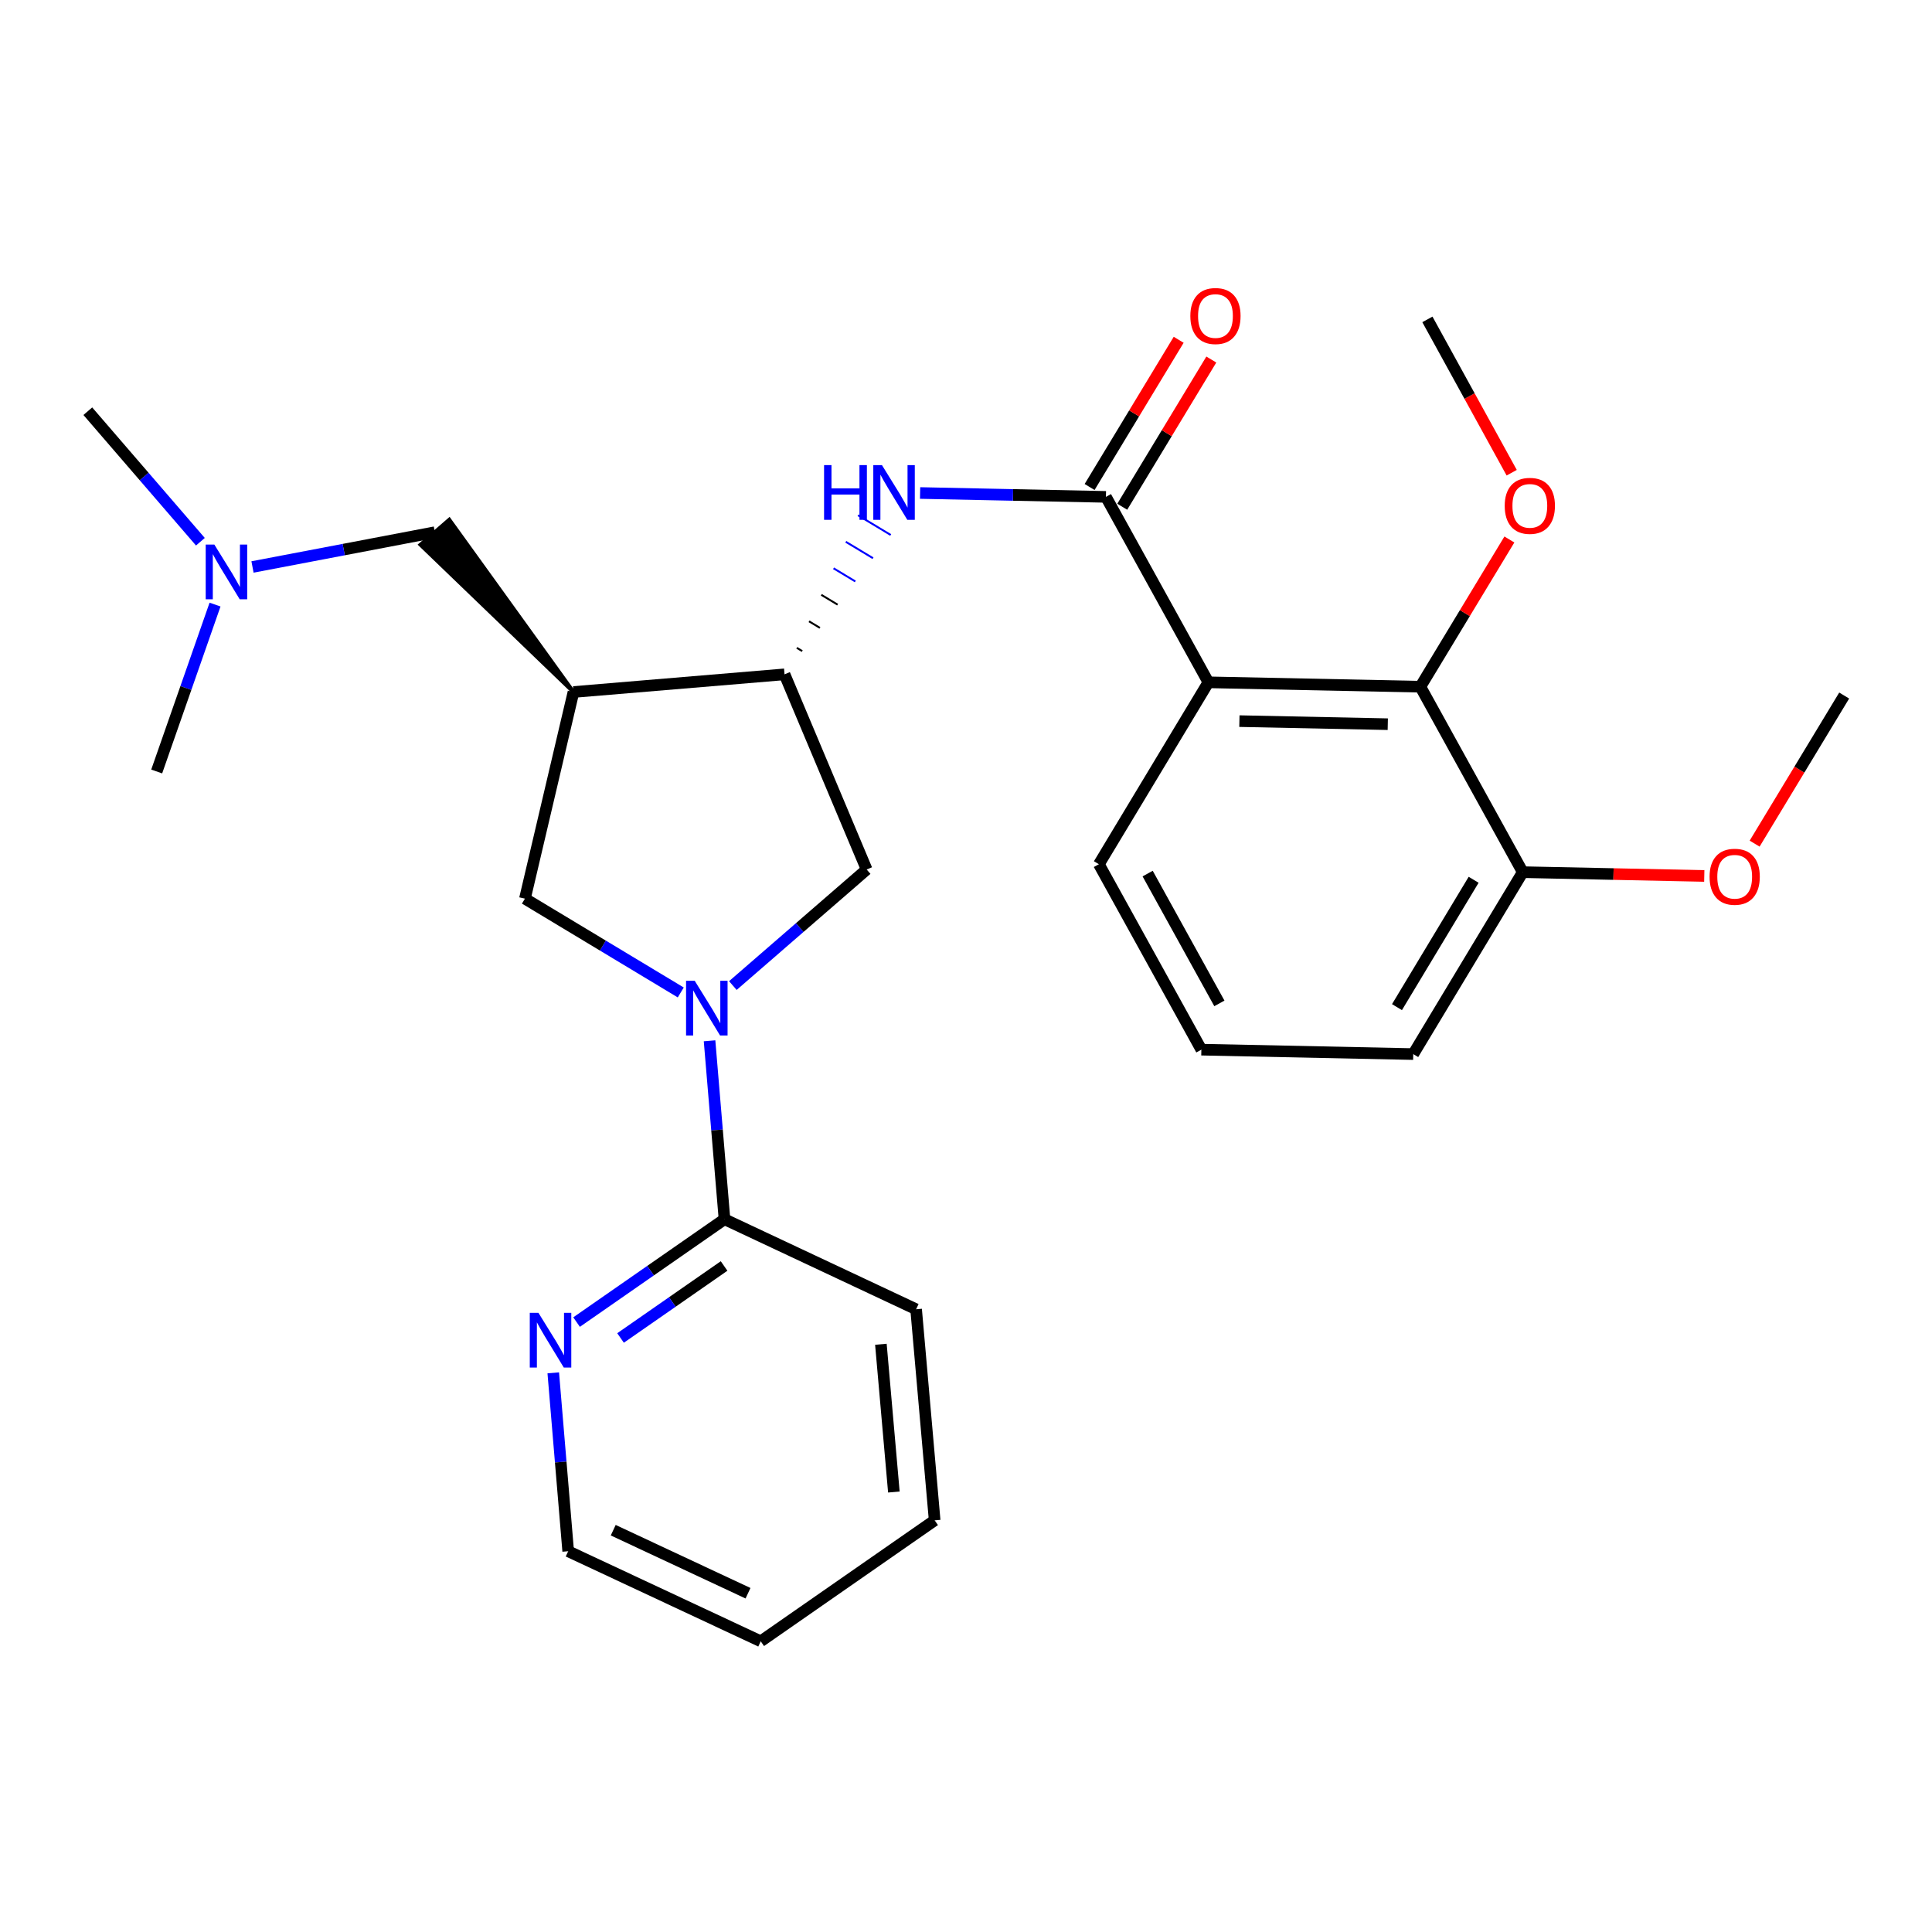 <?xml version='1.0' encoding='iso-8859-1'?>
<svg version='1.1' baseProfile='full'
              xmlns='http://www.w3.org/2000/svg'
                      xmlns:rdkit='http://www.rdkit.org/xml'
                      xmlns:xlink='http://www.w3.org/1999/xlink'
                  xml:space='preserve'
width='1000px' height='1000px' viewBox='0 0 1000 1000'>
<!-- END OF HEADER -->
<rect style='opacity:1.0;fill:#FFFFFF;stroke:none' width='1000' height='1000' x='0' y='0'> </rect>
<path class='bond-6' d='M 352.36,513.694 L 312.031,489.417' style='fill:none;fill-rule:evenodd;stroke:#0000FF;stroke-width:6px;stroke-linecap:butt;stroke-linejoin:miter;stroke-opacity:1' />
<path class='bond-6' d='M 312.031,489.417 L 271.702,465.141' style='fill:none;fill-rule:evenodd;stroke:#000000;stroke-width:6px;stroke-linecap:butt;stroke-linejoin:miter;stroke-opacity:1' />
<path class='bond-7' d='M 367.262,538.713 L 371.129,584.894' style='fill:none;fill-rule:evenodd;stroke:#0000FF;stroke-width:6px;stroke-linecap:butt;stroke-linejoin:miter;stroke-opacity:1' />
<path class='bond-7' d='M 371.129,584.894 L 374.996,631.074' style='fill:none;fill-rule:evenodd;stroke:#000000;stroke-width:6px;stroke-linecap:butt;stroke-linejoin:miter;stroke-opacity:1' />
<path class='bond-8' d='M 379.325,510.123 L 413.954,480.09' style='fill:none;fill-rule:evenodd;stroke:#0000FF;stroke-width:6px;stroke-linecap:butt;stroke-linejoin:miter;stroke-opacity:1' />
<path class='bond-8' d='M 413.954,480.09 L 448.583,450.057' style='fill:none;fill-rule:evenodd;stroke:#000000;stroke-width:6px;stroke-linecap:butt;stroke-linejoin:miter;stroke-opacity:1' />
<path class='bond-0' d='M 625.465,353.169 L 572.424,257.181' style='fill:none;fill-rule:evenodd;stroke:#000000;stroke-width:6px;stroke-linecap:butt;stroke-linejoin:miter;stroke-opacity:1' />
<path class='bond-5' d='M 625.465,353.169 L 735.177,355.44' style='fill:none;fill-rule:evenodd;stroke:#000000;stroke-width:6px;stroke-linecap:butt;stroke-linejoin:miter;stroke-opacity:1' />
<path class='bond-5' d='M 641.513,373.252 L 718.311,374.841' style='fill:none;fill-rule:evenodd;stroke:#000000;stroke-width:6px;stroke-linecap:butt;stroke-linejoin:miter;stroke-opacity:1' />
<path class='bond-15' d='M 625.465,353.169 L 568.782,447.315' style='fill:none;fill-rule:evenodd;stroke:#000000;stroke-width:6px;stroke-linecap:butt;stroke-linejoin:miter;stroke-opacity:1' />
<path class='bond-1' d='M 572.424,257.181 L 524.332,256.18' style='fill:none;fill-rule:evenodd;stroke:#000000;stroke-width:6px;stroke-linecap:butt;stroke-linejoin:miter;stroke-opacity:1' />
<path class='bond-1' d='M 524.332,256.18 L 476.239,255.18' style='fill:none;fill-rule:evenodd;stroke:#0000FF;stroke-width:6px;stroke-linecap:butt;stroke-linejoin:miter;stroke-opacity:1' />
<path class='bond-11' d='M 580.872,262.292 L 603.924,224.193' style='fill:none;fill-rule:evenodd;stroke:#000000;stroke-width:6px;stroke-linecap:butt;stroke-linejoin:miter;stroke-opacity:1' />
<path class='bond-11' d='M 603.924,224.193 L 626.977,186.095' style='fill:none;fill-rule:evenodd;stroke:#FF0000;stroke-width:6px;stroke-linecap:butt;stroke-linejoin:miter;stroke-opacity:1' />
<path class='bond-11' d='M 563.977,252.07 L 587.03,213.971' style='fill:none;fill-rule:evenodd;stroke:#000000;stroke-width:6px;stroke-linecap:butt;stroke-linejoin:miter;stroke-opacity:1' />
<path class='bond-11' d='M 587.03,213.971 L 610.083,175.872' style='fill:none;fill-rule:evenodd;stroke:#FF0000;stroke-width:6px;stroke-linecap:butt;stroke-linejoin:miter;stroke-opacity:1' />
<path class='bond-2' d='M 296.834,358.183 L 271.702,465.141' style='fill:none;fill-rule:evenodd;stroke:#000000;stroke-width:6px;stroke-linecap:butt;stroke-linejoin:miter;stroke-opacity:1' />
<path class='bond-9' d='M 296.834,358.183 L 232.548,268.999 L 217.631,281.937 Z' style='fill:#000000;fill-rule:evenodd;fill-opacity:1;stroke:#000000;stroke-width:2px;stroke-linecap:butt;stroke-linejoin:miter;stroke-opacity:1;' />
<path class='bond-27' d='M 296.834,358.183 L 406.074,349.034' style='fill:none;fill-rule:evenodd;stroke:#000000;stroke-width:6px;stroke-linecap:butt;stroke-linejoin:miter;stroke-opacity:1' />
<path class='bond-3' d='M 415.234,337.011 L 412.415,335.313' style='fill:none;fill-rule:evenodd;stroke:#000000;stroke-width:1.0px;stroke-linecap:butt;stroke-linejoin:miter;stroke-opacity:1' />
<path class='bond-3' d='M 424.394,324.989 L 418.755,321.593' style='fill:none;fill-rule:evenodd;stroke:#000000;stroke-width:1.0px;stroke-linecap:butt;stroke-linejoin:miter;stroke-opacity:1' />
<path class='bond-3' d='M 433.554,312.966 L 425.096,307.873' style='fill:none;fill-rule:evenodd;stroke:#000000;stroke-width:1.0px;stroke-linecap:butt;stroke-linejoin:miter;stroke-opacity:1' />
<path class='bond-3' d='M 442.714,300.944 L 431.437,294.153' style='fill:none;fill-rule:evenodd;stroke:#0000FF;stroke-width:1.0px;stroke-linecap:butt;stroke-linejoin:miter;stroke-opacity:1' />
<path class='bond-3' d='M 451.874,288.922 L 437.777,280.433' style='fill:none;fill-rule:evenodd;stroke:#0000FF;stroke-width:1.0px;stroke-linecap:butt;stroke-linejoin:miter;stroke-opacity:1' />
<path class='bond-3' d='M 461.034,276.899 L 444.118,266.713' style='fill:none;fill-rule:evenodd;stroke:#0000FF;stroke-width:1.0px;stroke-linecap:butt;stroke-linejoin:miter;stroke-opacity:1' />
<path class='bond-4' d='M 406.074,349.034 L 448.583,450.057' style='fill:none;fill-rule:evenodd;stroke:#000000;stroke-width:6px;stroke-linecap:butt;stroke-linejoin:miter;stroke-opacity:1' />
<path class='bond-12' d='M 735.177,355.44 L 788.173,451.428' style='fill:none;fill-rule:evenodd;stroke:#000000;stroke-width:6px;stroke-linecap:butt;stroke-linejoin:miter;stroke-opacity:1' />
<path class='bond-14' d='M 735.177,355.44 L 758.216,317.341' style='fill:none;fill-rule:evenodd;stroke:#000000;stroke-width:6px;stroke-linecap:butt;stroke-linejoin:miter;stroke-opacity:1' />
<path class='bond-14' d='M 758.216,317.341 L 781.256,279.242' style='fill:none;fill-rule:evenodd;stroke:#FF0000;stroke-width:6px;stroke-linecap:butt;stroke-linejoin:miter;stroke-opacity:1' />
<path class='bond-10' d='M 374.996,631.074 L 336.716,657.691' style='fill:none;fill-rule:evenodd;stroke:#000000;stroke-width:6px;stroke-linecap:butt;stroke-linejoin:miter;stroke-opacity:1' />
<path class='bond-10' d='M 336.716,657.691 L 298.435,684.307' style='fill:none;fill-rule:evenodd;stroke:#0000FF;stroke-width:6px;stroke-linecap:butt;stroke-linejoin:miter;stroke-opacity:1' />
<path class='bond-10' d='M 374.784,655.272 L 347.988,673.903' style='fill:none;fill-rule:evenodd;stroke:#000000;stroke-width:6px;stroke-linecap:butt;stroke-linejoin:miter;stroke-opacity:1' />
<path class='bond-10' d='M 347.988,673.903 L 321.192,692.534' style='fill:none;fill-rule:evenodd;stroke:#0000FF;stroke-width:6px;stroke-linecap:butt;stroke-linejoin:miter;stroke-opacity:1' />
<path class='bond-18' d='M 374.996,631.074 L 474.176,677.675' style='fill:none;fill-rule:evenodd;stroke:#000000;stroke-width:6px;stroke-linecap:butt;stroke-linejoin:miter;stroke-opacity:1' />
<path class='bond-13' d='M 225.09,275.468 L 177.893,284.467' style='fill:none;fill-rule:evenodd;stroke:#000000;stroke-width:6px;stroke-linecap:butt;stroke-linejoin:miter;stroke-opacity:1' />
<path class='bond-13' d='M 177.893,284.467 L 130.695,293.466' style='fill:none;fill-rule:evenodd;stroke:#0000FF;stroke-width:6px;stroke-linecap:butt;stroke-linejoin:miter;stroke-opacity:1' />
<path class='bond-19' d='M 286.367,710.581 L 290.229,756.751' style='fill:none;fill-rule:evenodd;stroke:#0000FF;stroke-width:6px;stroke-linecap:butt;stroke-linejoin:miter;stroke-opacity:1' />
<path class='bond-19' d='M 290.229,756.751 L 294.092,802.921' style='fill:none;fill-rule:evenodd;stroke:#000000;stroke-width:6px;stroke-linecap:butt;stroke-linejoin:miter;stroke-opacity:1' />
<path class='bond-16' d='M 788.173,451.428 L 835.152,452.41' style='fill:none;fill-rule:evenodd;stroke:#000000;stroke-width:6px;stroke-linecap:butt;stroke-linejoin:miter;stroke-opacity:1' />
<path class='bond-16' d='M 835.152,452.41 L 882.131,453.392' style='fill:none;fill-rule:evenodd;stroke:#FF0000;stroke-width:6px;stroke-linecap:butt;stroke-linejoin:miter;stroke-opacity:1' />
<path class='bond-29' d='M 788.173,451.428 L 731.491,545.596' style='fill:none;fill-rule:evenodd;stroke:#000000;stroke-width:6px;stroke-linecap:butt;stroke-linejoin:miter;stroke-opacity:1' />
<path class='bond-29' d='M 762.753,455.37 L 723.075,521.287' style='fill:none;fill-rule:evenodd;stroke:#000000;stroke-width:6px;stroke-linecap:butt;stroke-linejoin:miter;stroke-opacity:1' />
<path class='bond-21' d='M 103.723,280.4 L 74.589,246.62' style='fill:none;fill-rule:evenodd;stroke:#0000FF;stroke-width:6px;stroke-linecap:butt;stroke-linejoin:miter;stroke-opacity:1' />
<path class='bond-21' d='M 74.589,246.62 L 45.455,212.84' style='fill:none;fill-rule:evenodd;stroke:#000000;stroke-width:6px;stroke-linecap:butt;stroke-linejoin:miter;stroke-opacity:1' />
<path class='bond-22' d='M 111.304,312.932 L 96.206,356.126' style='fill:none;fill-rule:evenodd;stroke:#0000FF;stroke-width:6px;stroke-linecap:butt;stroke-linejoin:miter;stroke-opacity:1' />
<path class='bond-22' d='M 96.206,356.126 L 81.107,399.32' style='fill:none;fill-rule:evenodd;stroke:#000000;stroke-width:6px;stroke-linecap:butt;stroke-linejoin:miter;stroke-opacity:1' />
<path class='bond-23' d='M 782.451,244.674 L 760.635,204.996' style='fill:none;fill-rule:evenodd;stroke:#FF0000;stroke-width:6px;stroke-linecap:butt;stroke-linejoin:miter;stroke-opacity:1' />
<path class='bond-23' d='M 760.635,204.996 L 738.819,165.318' style='fill:none;fill-rule:evenodd;stroke:#000000;stroke-width:6px;stroke-linecap:butt;stroke-linejoin:miter;stroke-opacity:1' />
<path class='bond-17' d='M 568.782,447.315 L 621.823,543.303' style='fill:none;fill-rule:evenodd;stroke:#000000;stroke-width:6px;stroke-linecap:butt;stroke-linejoin:miter;stroke-opacity:1' />
<path class='bond-17' d='M 594.022,452.163 L 631.15,519.354' style='fill:none;fill-rule:evenodd;stroke:#000000;stroke-width:6px;stroke-linecap:butt;stroke-linejoin:miter;stroke-opacity:1' />
<path class='bond-24' d='M 908.19,436.663 L 931.368,398.339' style='fill:none;fill-rule:evenodd;stroke:#FF0000;stroke-width:6px;stroke-linecap:butt;stroke-linejoin:miter;stroke-opacity:1' />
<path class='bond-24' d='M 931.368,398.339 L 954.545,360.015' style='fill:none;fill-rule:evenodd;stroke:#000000;stroke-width:6px;stroke-linecap:butt;stroke-linejoin:miter;stroke-opacity:1' />
<path class='bond-20' d='M 621.823,543.303 L 731.491,545.596' style='fill:none;fill-rule:evenodd;stroke:#000000;stroke-width:6px;stroke-linecap:butt;stroke-linejoin:miter;stroke-opacity:1' />
<path class='bond-25' d='M 474.176,677.675 L 483.775,786.926' style='fill:none;fill-rule:evenodd;stroke:#000000;stroke-width:6px;stroke-linecap:butt;stroke-linejoin:miter;stroke-opacity:1' />
<path class='bond-25' d='M 455.946,695.791 L 462.665,772.267' style='fill:none;fill-rule:evenodd;stroke:#000000;stroke-width:6px;stroke-linecap:butt;stroke-linejoin:miter;stroke-opacity:1' />
<path class='bond-28' d='M 294.092,802.921 L 393.755,849.533' style='fill:none;fill-rule:evenodd;stroke:#000000;stroke-width:6px;stroke-linecap:butt;stroke-linejoin:miter;stroke-opacity:1' />
<path class='bond-28' d='M 317.406,792.026 L 387.171,824.654' style='fill:none;fill-rule:evenodd;stroke:#000000;stroke-width:6px;stroke-linecap:butt;stroke-linejoin:miter;stroke-opacity:1' />
<path class='bond-26' d='M 483.775,786.926 L 393.755,849.533' style='fill:none;fill-rule:evenodd;stroke:#000000;stroke-width:6px;stroke-linecap:butt;stroke-linejoin:miter;stroke-opacity:1' />
<path  class='atom-0' d='M 359.587 507.652
L 368.867 522.652
Q 369.787 524.132, 371.267 526.812
Q 372.747 529.492, 372.827 529.652
L 372.827 507.652
L 376.587 507.652
L 376.587 535.972
L 372.707 535.972
L 362.747 519.572
Q 361.587 517.652, 360.347 515.452
Q 359.147 513.252, 358.787 512.572
L 358.787 535.972
L 355.107 535.972
L 355.107 507.652
L 359.587 507.652
' fill='#0000FF'/>
<path  class='atom-4' d='M 426.537 240.739
L 430.377 240.739
L 430.377 252.779
L 444.857 252.779
L 444.857 240.739
L 448.697 240.739
L 448.697 269.059
L 444.857 269.059
L 444.857 255.979
L 430.377 255.979
L 430.377 269.059
L 426.537 269.059
L 426.537 240.739
' fill='#0000FF'/>
<path  class='atom-4' d='M 456.497 240.739
L 465.777 255.739
Q 466.697 257.219, 468.177 259.899
Q 469.657 262.579, 469.737 262.739
L 469.737 240.739
L 473.497 240.739
L 473.497 269.059
L 469.617 269.059
L 459.657 252.659
Q 458.497 250.739, 457.257 248.539
Q 456.057 246.339, 455.697 245.659
L 455.697 269.059
L 452.017 269.059
L 452.017 240.739
L 456.497 240.739
' fill='#0000FF'/>
<path  class='atom-11' d='M 278.693 679.521
L 287.973 694.521
Q 288.893 696.001, 290.373 698.681
Q 291.853 701.361, 291.933 701.521
L 291.933 679.521
L 295.693 679.521
L 295.693 707.841
L 291.813 707.841
L 281.853 691.441
Q 280.693 689.521, 279.453 687.321
Q 278.253 685.121, 277.893 684.441
L 277.893 707.841
L 274.213 707.841
L 274.213 679.521
L 278.693 679.521
' fill='#0000FF'/>
<path  class='atom-12' d='M 616.118 163.566
Q 616.118 156.766, 619.478 152.966
Q 622.838 149.166, 629.118 149.166
Q 635.398 149.166, 638.758 152.966
Q 642.118 156.766, 642.118 163.566
Q 642.118 170.446, 638.718 174.366
Q 635.318 178.246, 629.118 178.246
Q 622.878 178.246, 619.478 174.366
Q 616.118 170.486, 616.118 163.566
M 629.118 175.046
Q 633.438 175.046, 635.758 172.166
Q 638.118 169.246, 638.118 163.566
Q 638.118 158.006, 635.758 155.206
Q 633.438 152.366, 629.118 152.366
Q 624.798 152.366, 622.438 155.166
Q 620.118 157.966, 620.118 163.566
Q 620.118 169.286, 622.438 172.166
Q 624.798 175.046, 629.118 175.046
' fill='#FF0000'/>
<path  class='atom-14' d='M 110.95 281.877
L 120.23 296.877
Q 121.15 298.357, 122.63 301.037
Q 124.11 303.717, 124.19 303.877
L 124.19 281.877
L 127.95 281.877
L 127.95 310.197
L 124.07 310.197
L 114.11 293.797
Q 112.95 291.877, 111.71 289.677
Q 110.51 287.477, 110.15 286.797
L 110.15 310.197
L 106.47 310.197
L 106.47 281.877
L 110.95 281.877
' fill='#0000FF'/>
<path  class='atom-15' d='M 778.837 261.825
Q 778.837 255.025, 782.197 251.225
Q 785.557 247.425, 791.837 247.425
Q 798.117 247.425, 801.477 251.225
Q 804.837 255.025, 804.837 261.825
Q 804.837 268.705, 801.437 272.625
Q 798.037 276.505, 791.837 276.505
Q 785.597 276.505, 782.197 272.625
Q 778.837 268.745, 778.837 261.825
M 791.837 273.305
Q 796.157 273.305, 798.477 270.425
Q 800.837 267.505, 800.837 261.825
Q 800.837 256.265, 798.477 253.465
Q 796.157 250.625, 791.837 250.625
Q 787.517 250.625, 785.157 253.425
Q 782.837 256.225, 782.837 261.825
Q 782.837 267.545, 785.157 270.425
Q 787.517 273.305, 791.837 273.305
' fill='#FF0000'/>
<path  class='atom-17' d='M 884.874 453.801
Q 884.874 447.001, 888.234 443.201
Q 891.594 439.401, 897.874 439.401
Q 904.154 439.401, 907.514 443.201
Q 910.874 447.001, 910.874 453.801
Q 910.874 460.681, 907.474 464.601
Q 904.074 468.481, 897.874 468.481
Q 891.634 468.481, 888.234 464.601
Q 884.874 460.721, 884.874 453.801
M 897.874 465.281
Q 902.194 465.281, 904.514 462.401
Q 906.874 459.481, 906.874 453.801
Q 906.874 448.241, 904.514 445.441
Q 902.194 442.601, 897.874 442.601
Q 893.554 442.601, 891.194 445.401
Q 888.874 448.201, 888.874 453.801
Q 888.874 459.521, 891.194 462.401
Q 893.554 465.281, 897.874 465.281
' fill='#FF0000'/>
</svg>
